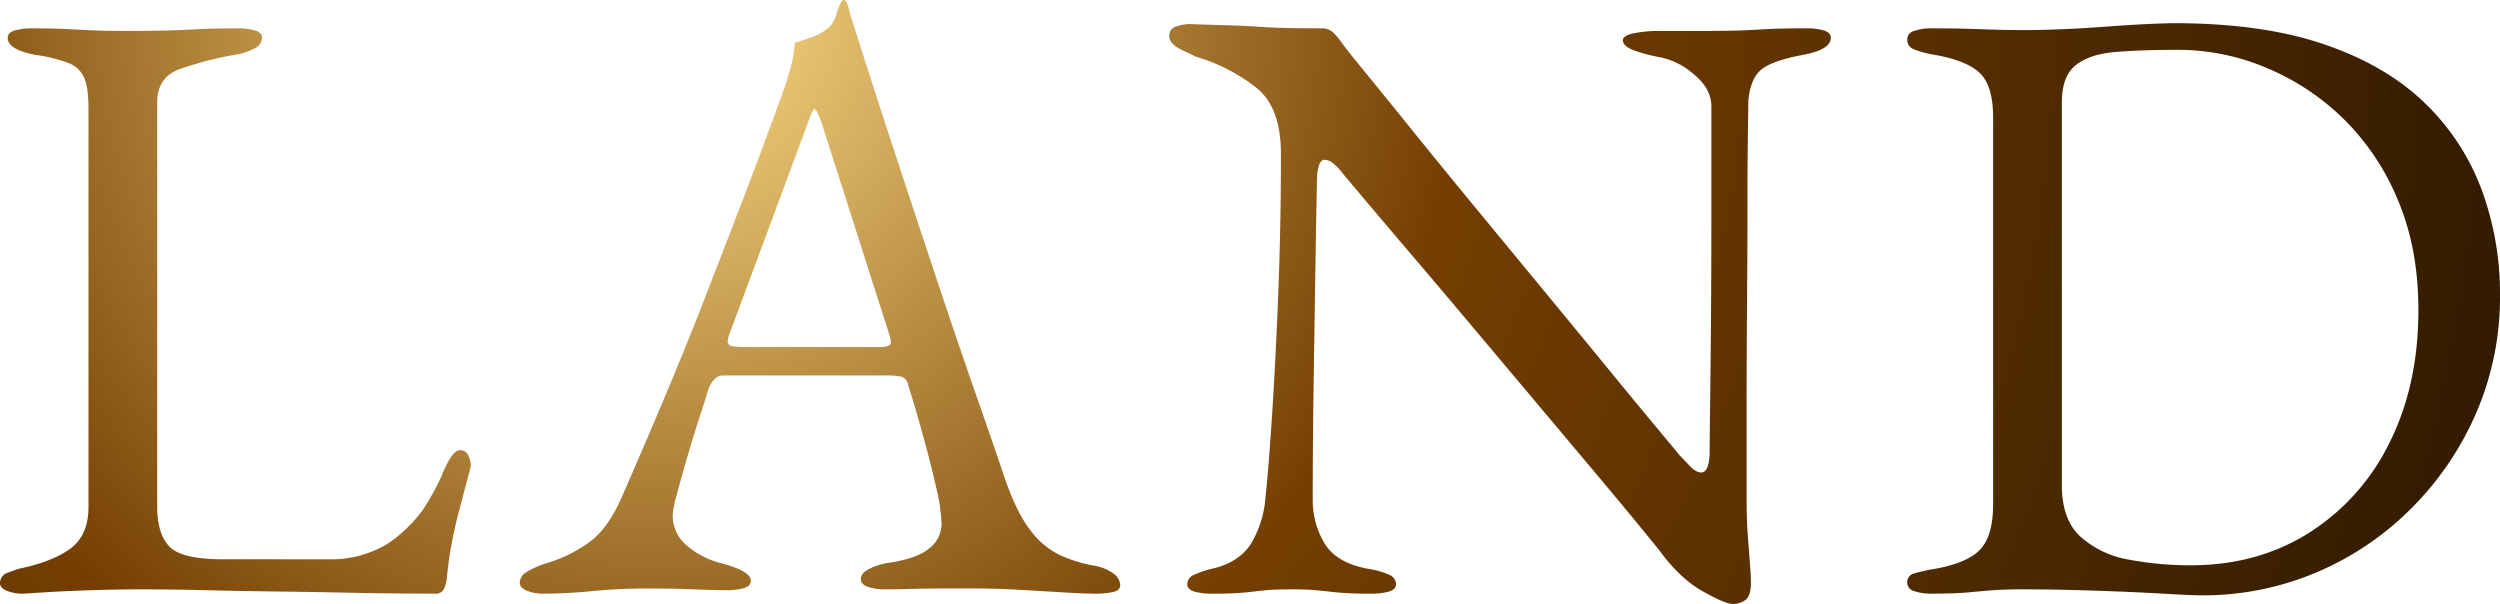 <svg xmlns="http://www.w3.org/2000/svg" xmlns:xlink="http://www.w3.org/1999/xlink" width="669.3" height="161.69" viewBox="0 0 669.3 161.69">
  <defs>
    <radialGradient id="radial-gradient" cx="0.265" cy="0" r="0.849" gradientTransform="translate(0 0) scale(1 4.239)" gradientUnits="objectBoundingBox">
      <stop offset="0" stop-color="#ffdf88"/>
      <stop offset="0.378" stop-color="#743e00"/>
      <stop offset="1" stop-color="#211200"/>
    </radialGradient>
  </defs>
  <path id="パス_7236" data-name="パス 7236" d="M-670.91,1.15a11.342,11.342,0,0,1-4.715-.8Q-677.35-.46-677.35-1.61a2.912,2.912,0,0,1,2.185-2.875q2.185-.8,2.875-1.035,8.97-1.84,13.8-5.405t4.83-11.155V-128.8q0-5.52-1.15-8.165a7.429,7.429,0,0,0-4.14-3.91,39.708,39.708,0,0,0-8.74-2.185q-7.59-1.38-7.59-4.6,0-1.38,1.84-1.955a16.621,16.621,0,0,1,4.83-.575q6.21,0,10.005.23t7.245.345q3.45.115,8.51.115,5.75,0,9.89-.115t8.51-.345q4.37-.23,10.58-.23a16.621,16.621,0,0,1,4.83.575q1.84.575,1.84,1.955a3.279,3.279,0,0,1-1.84,2.76,16.8,16.8,0,0,1-5.75,1.84,93.3,93.3,0,0,0-14.49,3.795q-5.98,2.185-5.98,8.855V-22.08q0,7.13,3.22,10.58t14.49,3.45h28.52A28.354,28.354,0,0,0-578.1-10.005a24.9,24.9,0,0,0,7.015-4.025,40.1,40.1,0,0,0,6.785-7.015,69.2,69.2,0,0,0,5.175-9.315,29.26,29.26,0,0,1,1.955-4.14q1.495-2.76,3.1-2.76A2.21,2.21,0,0,1-552-35.88a6.124,6.124,0,0,1,.69,2.76,1.892,1.892,0,0,1-.115.575,1.892,1.892,0,0,0-.115.575q-1.61,5.98-2.875,10.81t-2.07,9.2q-.805,4.37-1.265,9.2a9.009,9.009,0,0,1-.8,2.76,2.431,2.431,0,0,1-2.415,1.15q-11.5,0-22.08-.23T-603.4.575Q-613.18.46-622.15.23T-639.86,0q-5.75,0-12.995.23t-12.65.575Zm139.38,0a12.192,12.192,0,0,1-4.83-.8Q-538.2-.46-538.2-1.84a3.524,3.524,0,0,1,1.955-2.875A23.658,23.658,0,0,1-530.61-7.13a37.287,37.287,0,0,0,11.04-5.52q5.06-3.68,8.74-12.19,6.44-14.72,11.845-27.6t10.235-25.3q4.83-12.42,10.005-25.875t10.925-29.325q1.15-3.22,2.07-6.44a32.429,32.429,0,0,0,1.15-6.9l4.14-1.38a17.414,17.414,0,0,0,4.14-2.07,7.173,7.173,0,0,0,2.875-4.14,12.892,12.892,0,0,1,1.5-3.68.78.78,0,0,1,.575-.23q.345,0,.575.46a11.355,11.355,0,0,1,.8,2.3q.345,1.38.8,2.76,5.52,17.48,11.5,35.65t11.615,35.075q5.635,16.9,10.35,30.36t7.475,21.735q3.22,9.2,6.9,13.8a21.731,21.731,0,0,0,7.7,6.44,39.119,39.119,0,0,0,8.625,2.76,12.68,12.68,0,0,1,5.75,2.185,4.125,4.125,0,0,1,1.84,3.105q0,1.38-1.84,1.84a20.566,20.566,0,0,1-4.83.46q-3.22,0-8.74-.345t-11.73-.69q-6.21-.345-11.5-.345h-8.97q-4.6,0-8.51.115T-440.22,0a14.022,14.022,0,0,1-4.83-.69q-1.84-.69-1.84-2.07,0-1.61,2.3-2.76a17.834,17.834,0,0,1,5.29-1.61q7.59-1.15,10.81-3.91a8.274,8.274,0,0,0,3.22-6.44,48.984,48.984,0,0,0-1.495-10q-1.5-6.555-3.565-14.03t-3.91-13.225a2.65,2.65,0,0,0-1.725-2.185,19.615,19.615,0,0,0-4.485-.345h-43.47a3.249,3.249,0,0,0-1.955.805,7.558,7.558,0,0,0-1.955,3.335q-.69,2.3-2.3,7.245t-3.22,10.465q-1.61,5.52-2.76,9.89a30.9,30.9,0,0,0-1.15,5.52,10.57,10.57,0,0,0,3.91,8.395A22.806,22.806,0,0,0-483.92-6.9q7.59,2.07,7.59,4.6,0,1.38-1.84,1.955A16.621,16.621,0,0,1-483,.23q-2.99,0-8.74-.23t-12.19-.23q-7.59,0-14.72.69T-531.53,1.15Zm53.82-66.01h35.65q3.22,0,3.22-1.15a5.33,5.33,0,0,0-.115-1.035,10.64,10.64,0,0,0-.345-1.265l-17.94-56.12q-1.38-4.14-2.07-4.14-.46,0-1.84,3.91l-20.93,56.35a7.528,7.528,0,0,0-.46,1.84,1.32,1.32,0,0,0,1.265,1.38A21.148,21.148,0,0,0-477.71-64.86ZM-213.44,3.91q-2.07,0-8.165-3.45T-233.22-10.58q-.92-1.15-5.635-6.9t-11.96-14.375Q-258.06-40.48-266.57-50.6l-17.02-20.24q-8.51-10.12-15.87-18.745t-12.3-14.49q-4.945-5.865-6.1-7.245a14.315,14.315,0,0,0-2.76-2.875,3.736,3.736,0,0,0-2.07-.805q-1.15,0-1.61,1.725a12.179,12.179,0,0,0-.46,3.105q-.23,11.27-.46,25.99t-.46,30.36q-.23,15.64-.23,29.9a22.319,22.319,0,0,0,3.1,11.5q3.105,5.29,11.615,6.9a22.372,22.372,0,0,1,5.75,1.61,2.805,2.805,0,0,1,1.84,2.53q0,1.38-1.84,1.955a16.621,16.621,0,0,1-4.83.575,91.973,91.973,0,0,1-9.315-.345Q-322.69.46-325.1.23T-331.89,0q-4.14,0-6.44.23t-5.29.575a88.359,88.359,0,0,1-9.2.345,16.621,16.621,0,0,1-4.83-.575Q-359.49,0-359.49-1.38a2.805,2.805,0,0,1,1.84-2.53,28.2,28.2,0,0,1,5.75-1.84q6.67-1.84,9.66-6.785a28.351,28.351,0,0,0,3.68-12.075q.92-8.74,1.84-23.115t1.61-32.2q.69-17.825.69-36.685,0-12.19-6.325-17.48a48.1,48.1,0,0,0-16.445-8.51q-.92-.46-4.025-1.955t-3.1-3.565a2.529,2.529,0,0,1,2.07-2.645,12.971,12.971,0,0,1,3.22-.575q6.67.23,10.81.345t7.36.345q3.22.23,7.13.345t10.12.115a4.353,4.353,0,0,1,3.22,1.15,21.9,21.9,0,0,1,2.3,2.76q.92,1.38,6.1,7.7t12.88,15.87q7.705,9.545,16.9,20.7l18.4,22.31q9.2,11.155,17.02,20.7t12.995,15.755q5.175,6.21,6.1,7.36.92.92,2.645,2.76t3.1,1.84q2.07,0,2.3-4.83,0-3.22.115-12.305t.23-22.08q.115-13,.115-28.175v-31.05q-.23-4.6-4.83-8.28a19.607,19.607,0,0,0-8.51-4.37,43.9,43.9,0,0,1-7.13-1.84q-3.22-1.15-3.22-2.76,0-1.38,3.22-1.955a35.322,35.322,0,0,1,6.21-.575h13.11q5.52,0,8.74-.115t7.015-.345q3.795-.23,10.7-.23a16.621,16.621,0,0,1,4.83.575q1.84.575,1.84,1.955,0,3.22-7.59,4.6-8.51,1.61-11.27,4.14t-3.22,8.28q0,1.15-.115,8.97t-.115,19.78q0,11.96-.115,25.76t-.115,27.485v24.5q0,5.52.345,10t.575,7.59q.23,3.105.23,4.715,0,3.68-1.495,4.715A5.726,5.726,0,0,1-213.44,3.91Zm125.35-2.3q-2.3,0-10.235-.46t-18.17-.8Q-126.73,0-135.93,0q-4.6,0-7.705.23t-6.67.575q-3.565.345-9.775.345a14.022,14.022,0,0,1-4.83-.69,2.4,2.4,0,0,1-1.84-2.3,2.345,2.345,0,0,1,1.84-2.415,50.6,50.6,0,0,1,5.75-1.265q8.74-1.61,12.075-5.29t3.335-11.96v-103.5q0-8.28-3.335-11.73t-12.075-5.06a27.231,27.231,0,0,1-5.75-1.495,2.731,2.731,0,0,1-1.84-2.645,2.4,2.4,0,0,1,1.84-2.3,14.022,14.022,0,0,1,4.83-.69q5.98,0,9.545.115t7.015.23q3.45.115,8.97.115,3.68,0,9.315-.23t11.73-.69q6.095-.46,11.04-.69t7.245-.23q23.46,0,40.02,5.635t26.91,15.64a62.324,62.324,0,0,1,15.3,23.23A80.448,80.448,0,0,1-8.05-78.66a77.983,77.983,0,0,1-6.21,31.05A82.111,82.111,0,0,1-31.51-21.965,79.813,79.813,0,0,1-57.04-4.6,77.983,77.983,0,0,1-88.09,1.61Zm-2.76-8.05q17.94,0,31.74-8.74A59.286,59.286,0,0,0-37.6-39.33Q-29.9-54.74-29.9-74.75q0-16.56-5.52-29.555a65.314,65.314,0,0,0-14.72-21.85,65.439,65.439,0,0,0-20.7-13.57,60.772,60.772,0,0,0-23.23-4.715q-9.89,0-16.9.575T-121.67-140.3q-3.68,2.99-3.68,9.89V-27.83q0,9.2,5.06,13.8a26,26,0,0,0,12.995,6.095A88.655,88.655,0,0,0-90.85-6.44Z" transform="translate(677.35 157.78)" fill="url(#radial-gradient)"/>
</svg>
